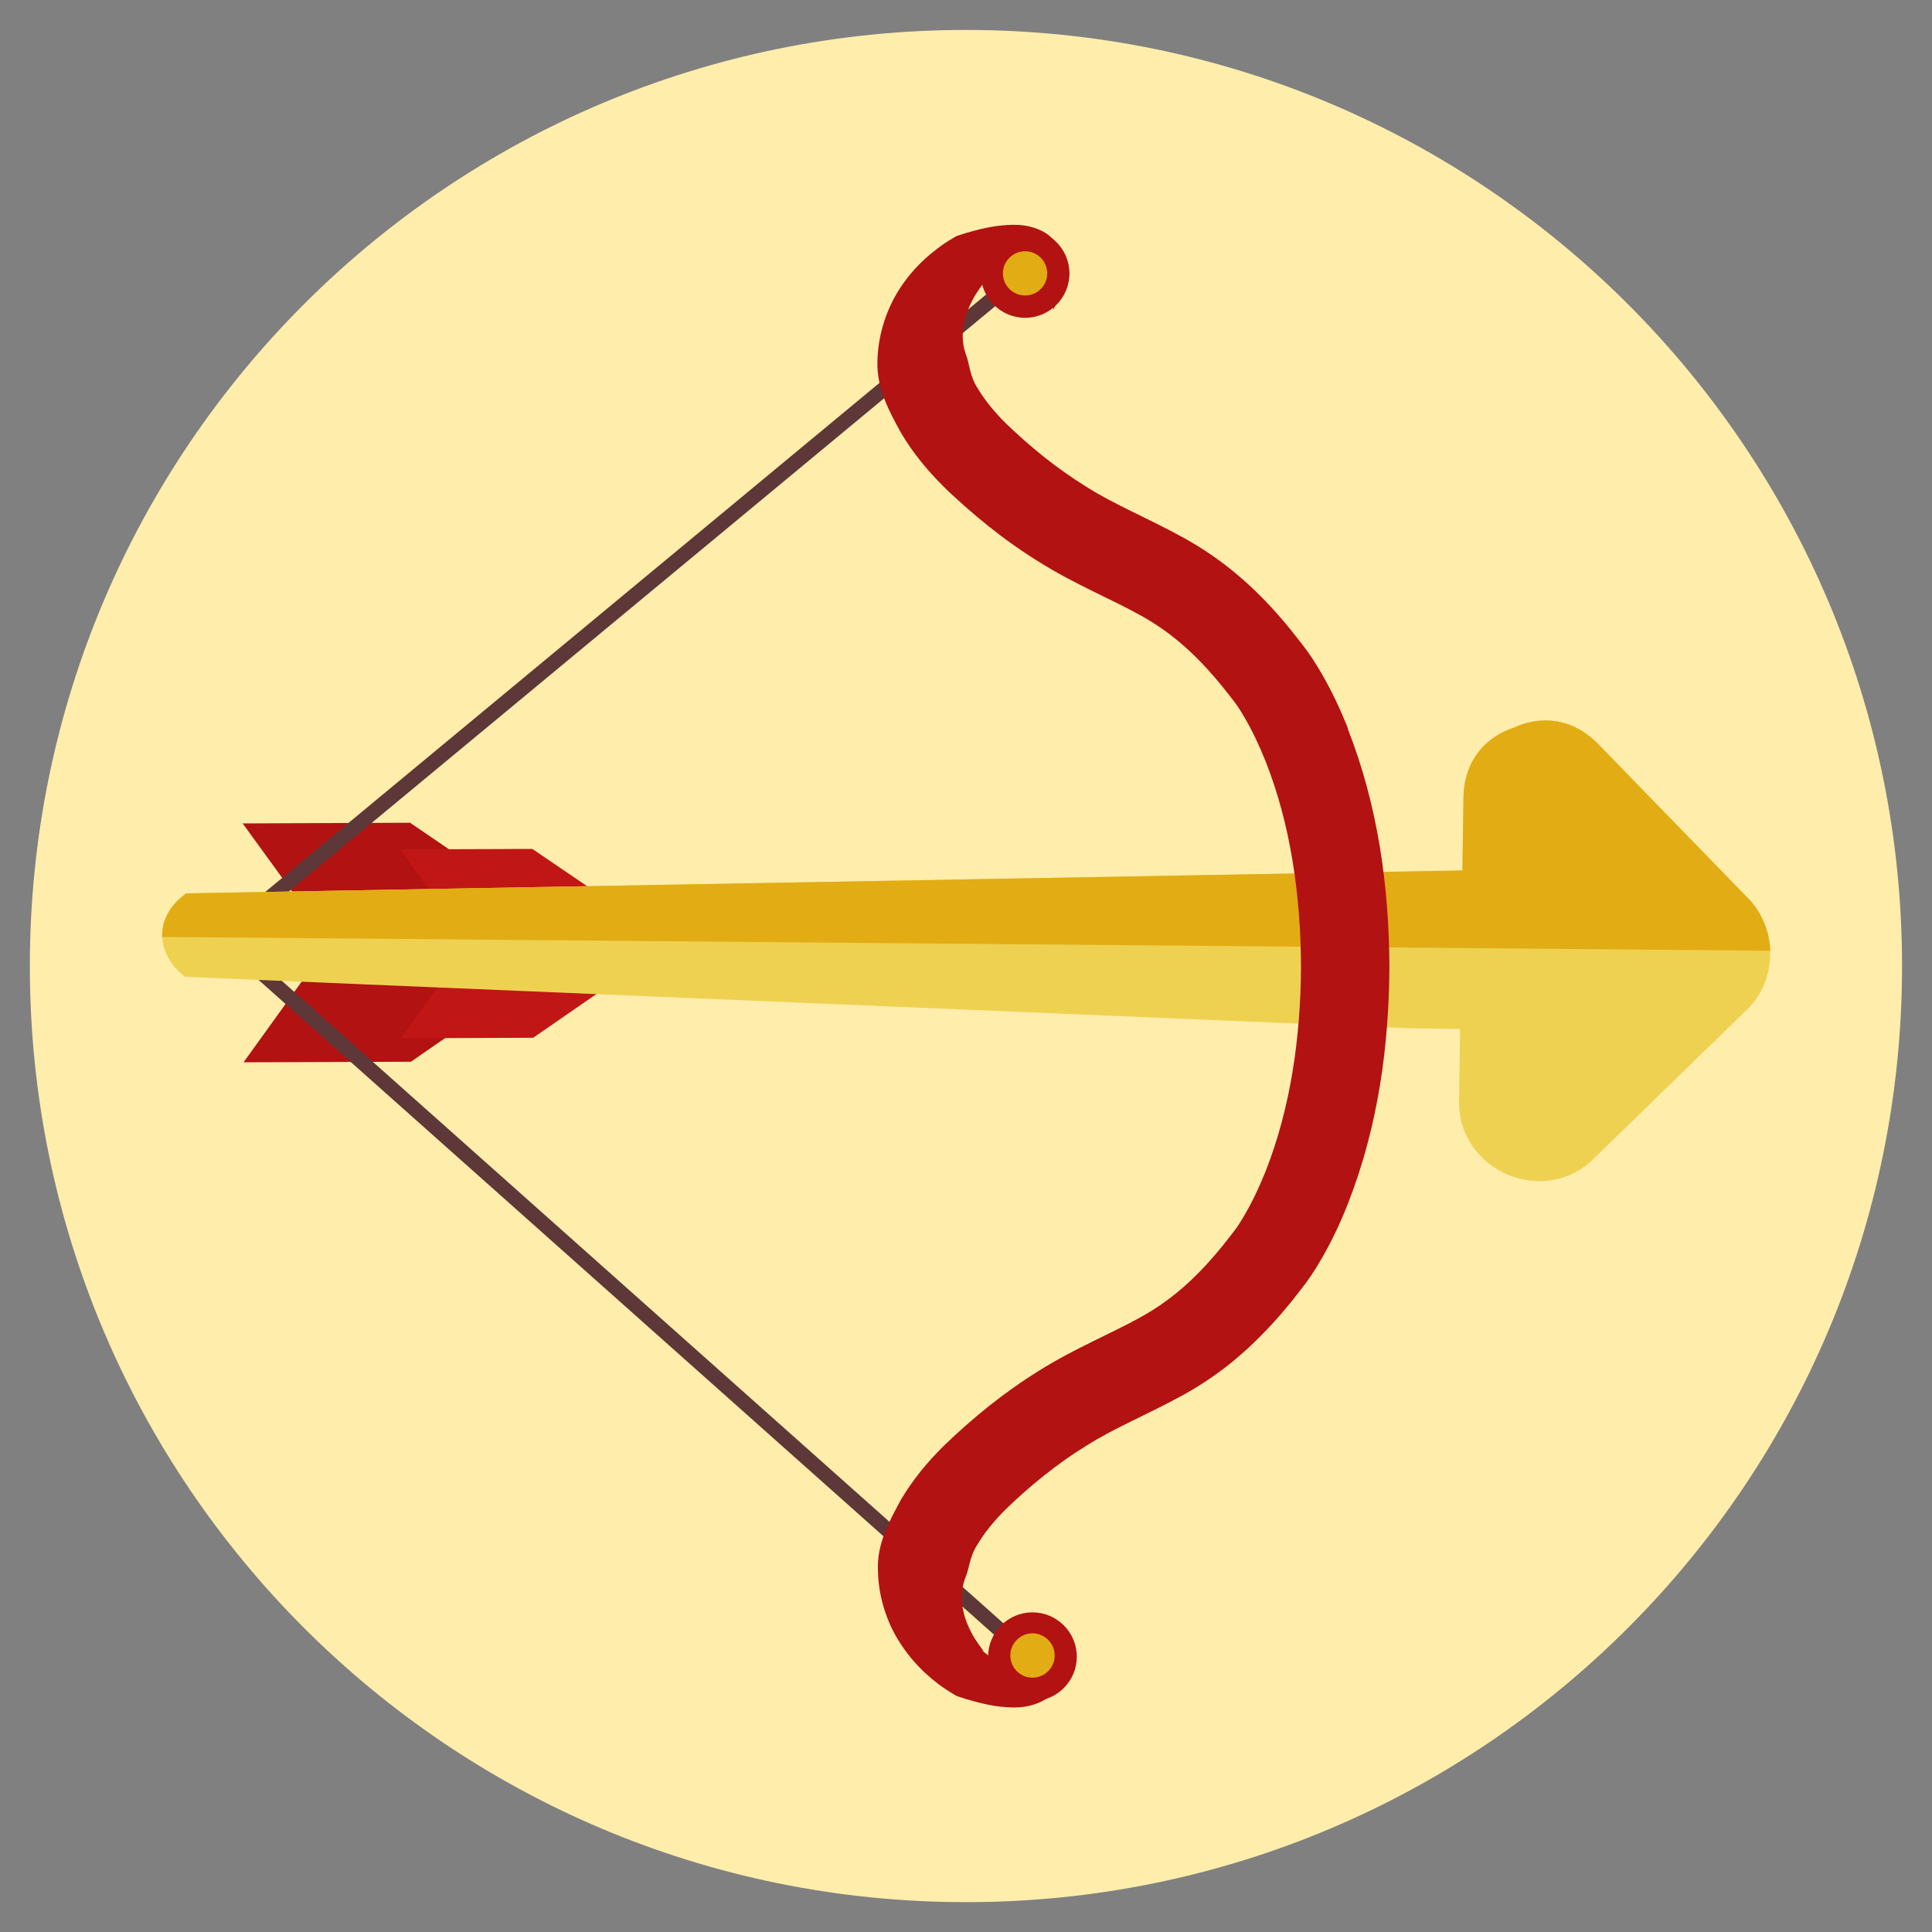 <?xml version="1.0" encoding="utf-8"?>
<!-- Generated by IcoMoon.io -->
<!DOCTYPE svg PUBLIC "-//W3C//DTD SVG 1.1//EN" "http://www.w3.org/Graphics/SVG/1.1/DTD/svg11.dtd">
<svg version="1.1" xmlns="http://www.w3.org/2000/svg" xmlns:xlink="http://www.w3.org/1999/xlink" width="20" height="20" viewBox="0 0 20 20">
<rect x="0" y="0" width="20" height="20" fill="#808080" stroke="none"/>
<path fill="rgb(255, 237, 172)" d="M10 0.31c-5.352 0-9.691 4.338-9.691 9.691 0 5.351 4.339 9.69 9.691 9.69s9.69-4.339 9.69-9.69c0-5.353-4.339-9.691-9.69-9.691z"></path>
<path fill="rgb(178, 18, 18)" d="M5.853 9.613l-1.608-1.096-1.733 0.007 0.899 1.238-0.89 1.235 1.733-0.006 1.599-1.106c0.075-0.075 0.074-0.197-0.001-0.271z"></path>
<path fill="rgb(193, 22, 22)" d="M6.782 9.653l-1.271-0.865-1.37 0.005 0.711 0.978-0.703 0.977 1.37-0.005 1.265-0.874c0.059-0.059 0.059-0.155-0.001-0.214z"></path>
<path fill="rgb(94, 56, 56)" d="M2.415 9.706l8.271-6.854-0.098-0.118-8.408 6.968 8.431 7.506 0.102-0.114z"></path>
<path fill="rgb(239, 209, 82)" d="M18.095 9.298c-0.516-0.531-1.033-1.062-1.548-1.593-0.271-0.279-0.601-0.298-0.872-0.174-0.288 0.093-0.52 0.335-0.525 0.728-0.004 0.251-0.007 0.501-0.011 0.752l-13.212 0.237c-0.070 0.052-0.131 0.111-0.174 0.181-0.146 0.238-0.070 0.504 0.163 0.683l12.647 0.532c0.184 0.003 0.368 0.005 0.552 0.008-0.003 0.25-0.007 0.499-0.011 0.749-0.010 0.717 0.872 1.1 1.388 0.6 0.531-0.516 1.062-1.032 1.593-1.549 0.32-0.311 0.318-0.836 0.010-1.154z"></path>
<path fill="rgb(226, 172, 20)" d="M18.095 9.298c-0.516-0.531-1.033-1.062-1.548-1.593-0.271-0.279-0.601-0.298-0.872-0.174-0.288 0.093-0.52 0.335-0.525 0.728-0.004 0.251-0.007 0.501-0.011 0.752l-13.212 0.237c-0.070 0.052-0.131 0.111-0.174 0.181-0.047 0.076-0.071 0.155-0.074 0.233l-0.003 0.037 16.65 0.143c-0.007-0.198-0.085-0.395-0.23-0.545z"></path>
<path fill="rgb(178, 18, 18)" d="M13.955 7.543c-0.080-0.2-0.171-0.396-0.285-0.59-0.029-0.049-0.059-0.097-0.091-0.146l-0.052-0.075-0.051-0.067c-0.064-0.083-0.13-0.166-0.199-0.247-0.139-0.162-0.292-0.32-0.464-0.465-0.17-0.145-0.361-0.275-0.551-0.381-0.387-0.213-0.722-0.346-1.018-0.534-0.149-0.093-0.293-0.194-0.433-0.305-0.070-0.056-0.139-0.114-0.206-0.173l-0.102-0.092c-0.032-0.030-0.062-0.058-0.092-0.087-0.118-0.117-0.219-0.241-0.291-0.363-0.081-0.123-0.082-0.25-0.122-0.352-0.037-0.106-0.045-0.227-0.009-0.361 0.018-0.067 0.044-0.136 0.081-0.204 0.033-0.065 0.089-0.14 0.122-0.185l-0.033 0.020c0.090-0.072 0.183-0.138 0.276-0.189 0.092-0.051 0.186-0.083 0.251-0.079 0.032 0.002 0.064 0.012 0.096 0.043 0.031 0.030 0.057 0.079 0.075 0.133 0.036 0.109 0.048 0.237 0.046 0.364 0.055-0.116 0.095-0.241 0.104-0.381 0.004-0.070-0-0.146-0.030-0.224-0.028-0.079-0.092-0.16-0.177-0.205-0.172-0.091-0.341-0.075-0.486-0.058-0.147 0.022-0.282 0.060-0.414 0.104l-0.033 0.020c-0.068 0.040-0.109 0.068-0.159 0.106-0.048 0.036-0.094 0.074-0.138 0.115-0.089 0.082-0.171 0.175-0.242 0.282-0.143 0.211-0.238 0.485-0.245 0.768-0.011 0.288 0.129 0.535 0.245 0.747 0.126 0.213 0.276 0.391 0.434 0.549 0.039 0.040 0.080 0.078 0.12 0.114l0.115 0.104c0.078 0.069 0.159 0.136 0.241 0.202 0.165 0.132 0.34 0.256 0.522 0.368 0.364 0.229 0.756 0.388 1.050 0.553 0.296 0.164 0.537 0.375 0.769 0.645 0.057 0.067 0.113 0.136 0.168 0.208l0.037 0.048 0.032 0.045c0.021 0.032 0.043 0.066 0.063 0.102 0.084 0.142 0.158 0.3 0.223 0.462 0.258 0.653 0.363 1.39 0.366 2.121-0.003 0.731-0.108 1.467-0.366 2.121-0.065 0.162-0.139 0.319-0.223 0.462-0.021 0.035-0.042 0.070-0.063 0.102l-0.032 0.045-0.036 0.047-0.084 0.107-0.085 0.102c-0.231 0.27-0.472 0.481-0.769 0.645-0.294 0.165-0.686 0.324-1.050 0.553-0.367 0.227-0.691 0.491-0.996 0.786-0.163 0.163-0.31 0.337-0.437 0.551-0.115 0.213-0.256 0.46-0.238 0.748 0.007 0.282 0.103 0.554 0.247 0.764 0.071 0.106 0.152 0.199 0.24 0.281 0.091 0.084 0.173 0.148 0.295 0.221l0.032 0.019c0.131 0.044 0.266 0.083 0.412 0.105 0.144 0.018 0.312 0.033 0.482-0.056 0.084-0.045 0.147-0.125 0.175-0.203 0.030-0.078 0.034-0.153 0.031-0.223-0.009-0.14-0.048-0.264-0.102-0.381 0.003 0.127-0.008 0.254-0.043 0.364-0.018 0.054-0.043 0.103-0.075 0.135s-0.064 0.043-0.097 0.045c-0.066 0.005-0.161-0.027-0.254-0.077s-0.187-0.117-0.278-0.188l0.032 0.020c-0.033-0.046-0.090-0.12-0.124-0.186-0.037-0.068-0.065-0.137-0.083-0.205-0.036-0.136-0.027-0.259 0.011-0.366 0.046-0.102 0.046-0.229 0.128-0.351 0.071-0.122 0.176-0.249 0.288-0.361 0.255-0.247 0.539-0.478 0.835-0.66 0.296-0.189 0.631-0.321 1.018-0.534 0.19-0.106 0.381-0.236 0.551-0.382 0.171-0.145 0.324-0.303 0.464-0.465l0.102-0.123 0.096-0.123 0.053-0.069 0.052-0.075c0.033-0.049 0.063-0.097 0.091-0.146 0.114-0.193 0.206-0.39 0.285-0.59 0.314-0.8 0.426-1.635 0.43-2.459-0.004-0.824-0.117-1.659-0.431-2.459z"></path>
<path fill="rgb(178, 18, 18)" d="M10.612 2.372c-0.253 0-0.459 0.206-0.459 0.459s0.206 0.459 0.459 0.459 0.459-0.206 0.459-0.459c0-0.253-0.206-0.459-0.459-0.459z"></path>
<path fill="rgb(226, 172, 20)" d="M10.612 2.601c-0.127 0-0.23 0.103-0.23 0.229s0.103 0.229 0.23 0.229 0.229-0.103 0.229-0.229-0.103-0.229-0.229-0.229z"></path>
<path fill="rgb(178, 18, 18)" d="M10.688 16.691c-0.253 0-0.459 0.206-0.459 0.459s0.206 0.459 0.459 0.459c0.254 0 0.459-0.206 0.459-0.459s-0.206-0.459-0.459-0.459z"></path>
<path fill="rgb(226, 172, 20)" d="M10.688 16.908c-0.126 0-0.229 0.103-0.229 0.23s0.103 0.229 0.229 0.229c0.127 0 0.23-0.103 0.23-0.229s-0.103-0.23-0.23-0.23z"></path>
</svg>
